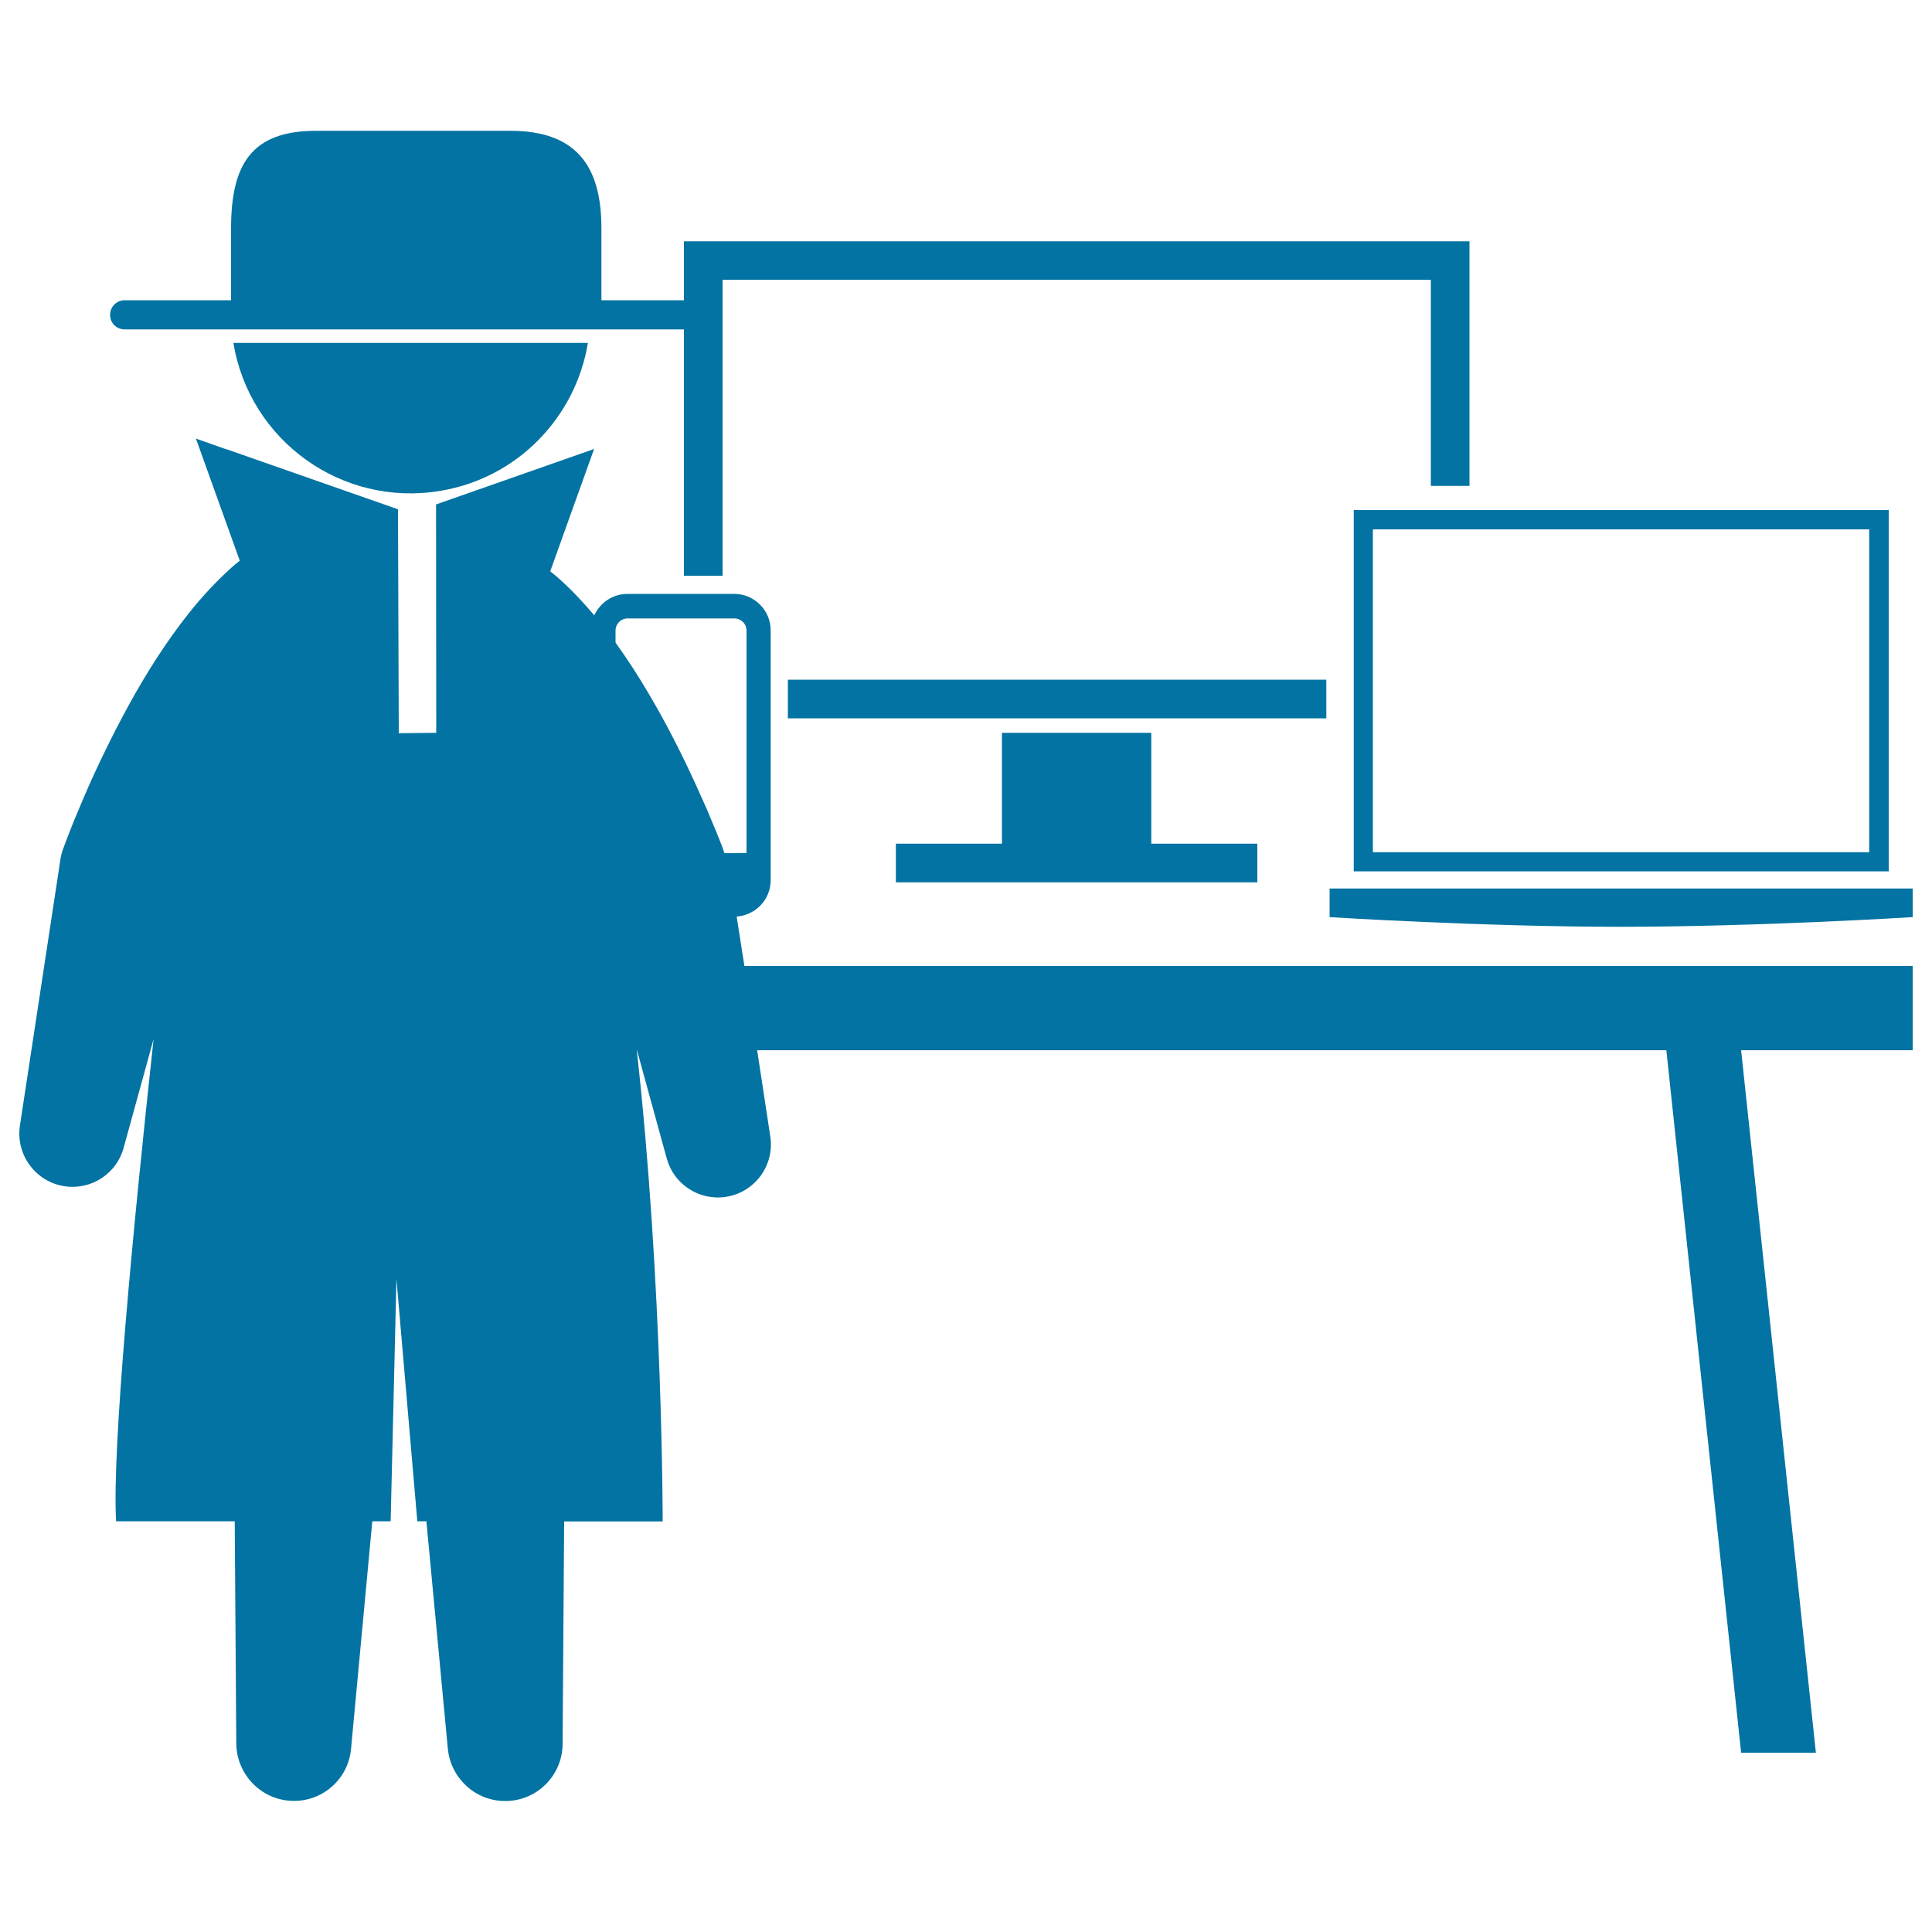 <svg xmlns="http://www.w3.org/2000/svg" viewBox="0 0 1000 1000" style="fill:#0273a2">
<title>Criminal With Stolen Computers SVG icon</title>
<g><path d="M120.8,177.5h183.5c-6.3,38.2-36.2,70-76.6,76.6C177,262.5,129.2,228.2,120.8,177.5z M385.3,500H990v43.6h-88.8l38.7,363.6h-38.7l-38.7-363.6H391.9l6.8,44.6c2.3,15-8,29-23,31.3c-13.9,2.1-27-6.6-30.6-19.9l-15.4-56h-0.1c13.5,120.9,13.4,243.9,13.4,243.9H292c-0.4,62.2-0.8,115.2-0.8,115.2c-0.1,16.4-13.5,29.7-30,29.5c-15.4-0.1-27.9-12-29.4-27c0,0-5.1-54.5-11.1-117.8H216l-10.8-125.4l-3,125.4h-9.5c-5.9,63.3-11,117.8-11,117.8c-1.5,16.4-16,28.4-32.4,26.8c-15.3-1.4-26.8-14.4-27-29.4c0,0-0.4-53-0.8-115.2H60.1c-2.2-37.2,8.7-151.4,19.4-249.6L64,594.1c-3.6,13.3-16.7,22-30.6,19.9c-15-2.3-25.3-16.3-23.1-31.3L31.4,444c0.2-1.1,0.5-2.4,0.9-3.5l0.1-0.4l3.2-8.5l2.5-6.3l5.2-12.4c3.5-8.2,7.2-16.3,11.2-24.4c7.9-16.2,16.5-32.2,26.7-48c10.4-15.8,21.9-31.6,38.7-46.8c1.3-1.2,2.8-2.4,4.2-3.5L101.4,227l15.8,5.6l0-0.1l88.8,31.1l0.4,115.9l19.4-0.2l-0.1-118.2l81.8-28.7l-22.7,63.3c1.4,1.2,2.9,2.3,4.2,3.5c7.1,6.3,13.1,12.8,18.6,19.3c3-6.5,9.5-11.1,17.2-11.1H380c10.5,0,18.9,8.5,18.9,18.9v129.3c0,10-7.8,18.1-17.6,18.8L385.3,500z M386.4,441.5V326.4c0-3.5-2.8-6.3-6.3-6.3h-55.2c-3.5,0-6.3,2.8-6.3,6.3v6.2c3.2,4.5,6.3,9,9.2,13.5c10.2,15.9,18.9,31.9,26.7,48c3.9,8.1,7.6,16.2,11.2,24.4l5.2,12.4l2.5,6.3l1.6,4.4L386.4,441.5L386.4,441.5z M64.5,170.5H354V298h20V144.8h366.6v106.7h20V124.9H354v30.5h-42.7v-37.2c0-33.3-13.9-50.5-47.3-50.5H163.6c-33.3,0-44,17.2-44,50.5v37.2H64.5c-4.2,0-7.5,3.4-7.5,7.5C56.9,167.1,60.3,170.5,64.5,170.5z M686.5,351.8H407.8v20h278.7V351.8z M518.6,379.3v57.4h-54.9v20h187.1v-20h-54.9v-57.4H518.6z M700.7,264h276.9V451H700.7V264z M710.6,441.1h256.9V274H710.6V441.1z M688.2,459.9v14.8c0,0,79,5,150.3,5c71.3,0,151.5-5,151.5-5v-14.8H688.2z"/></g>
</svg>